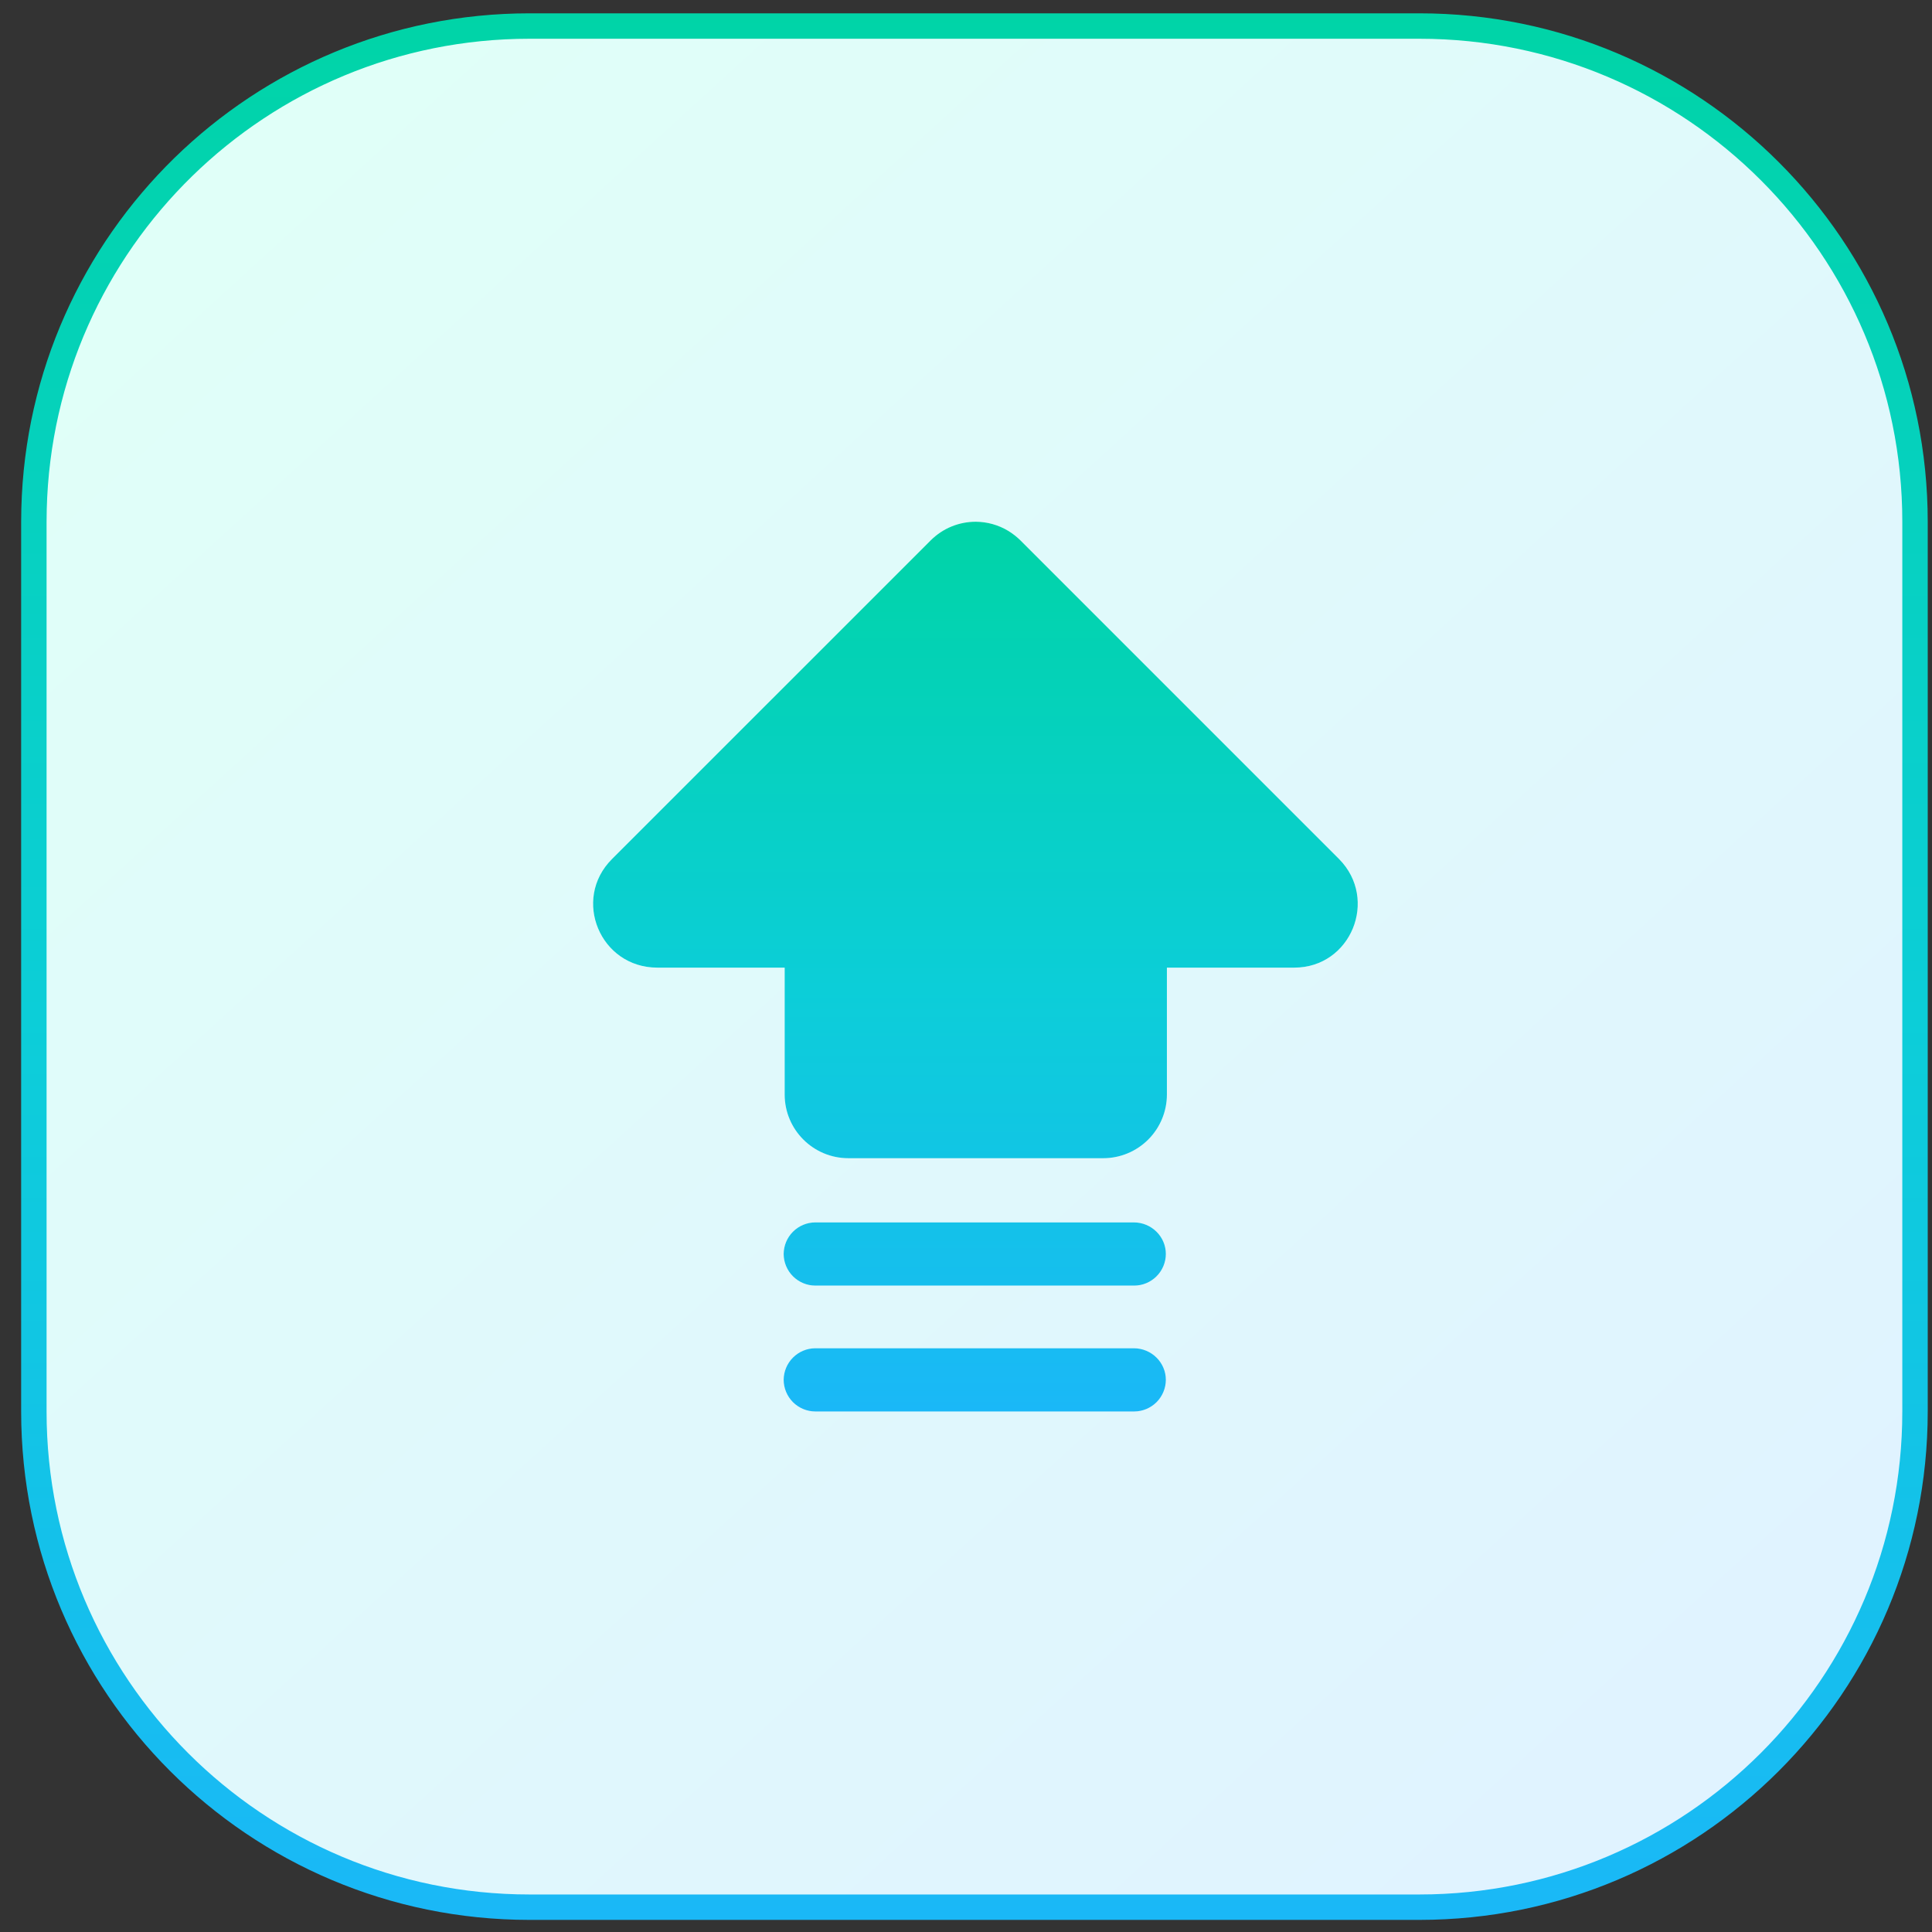<svg width="76" height="76" viewBox="0 0 76 76" fill="none" xmlns="http://www.w3.org/2000/svg">
<rect x="0" y="0" width="76" height="76" fill="#333333" stroke="none"/>
<path d="M20.832 1.024H55.832C66.602 1.024 75.332 9.754 75.332 20.524V55.524C75.332 66.293 66.602 75.024 55.832 75.024H20.832C10.062 75.024 1.332 66.293 1.332 55.524V20.524L1.339 20.021C1.606 9.484 10.231 1.024 20.832 1.024Z" fill="url(#paint0_linear_171_2561)" stroke="url(#paint1_linear_171_2561)"/>
<path d="M52.677 33.794L40.15 21.266C40.005 21.122 39.844 20.995 39.669 20.887C39.282 20.652 38.839 20.527 38.386 20.524C37.743 20.524 37.102 20.765 36.602 21.266L24.073 33.794C22.489 35.379 23.611 38.064 25.857 38.064H30.867V43.055C30.867 44.439 31.989 45.561 33.374 45.561H43.397C44.062 45.561 44.699 45.297 45.169 44.827C45.639 44.357 45.903 43.719 45.903 43.055V38.064H50.914C53.139 38.064 54.242 35.379 52.677 33.794ZM44.599 48.086H32.069C31.74 48.088 31.425 48.22 31.193 48.453C30.96 48.686 30.829 49.001 30.827 49.33C30.829 49.659 30.961 49.974 31.193 50.206C31.426 50.439 31.741 50.571 32.069 50.572H44.62C44.949 50.571 45.263 50.439 45.496 50.206C45.728 49.974 45.86 49.659 45.862 49.33C45.862 48.647 45.3 48.086 44.599 48.086ZM44.599 53.037H32.069C31.74 53.039 31.425 53.171 31.193 53.404C30.96 53.637 30.829 53.952 30.827 54.281C30.829 54.61 30.961 54.925 31.193 55.158C31.426 55.39 31.741 55.522 32.069 55.524H44.62C44.949 55.522 45.263 55.39 45.496 55.158C45.728 54.925 45.86 54.61 45.862 54.281C45.862 53.599 45.3 53.037 44.599 53.037Z" fill="white"/>
<path d="M52.677 33.794L40.15 21.266C40.005 21.122 39.844 20.995 39.669 20.887C39.282 20.652 38.839 20.527 38.386 20.524C37.743 20.524 37.102 20.765 36.602 21.266L24.073 33.794C22.489 35.379 23.611 38.064 25.857 38.064H30.867V43.055C30.867 44.439 31.989 45.561 33.374 45.561H43.397C44.062 45.561 44.699 45.297 45.169 44.827C45.639 44.357 45.903 43.719 45.903 43.055V38.064H50.914C53.139 38.064 54.242 35.379 52.677 33.794ZM44.599 48.086H32.069C31.74 48.088 31.425 48.22 31.193 48.453C30.96 48.686 30.829 49.001 30.827 49.33C30.829 49.659 30.961 49.974 31.193 50.206C31.426 50.439 31.741 50.571 32.069 50.572H44.62C44.949 50.571 45.263 50.439 45.496 50.206C45.728 49.974 45.86 49.659 45.862 49.33C45.862 48.647 45.3 48.086 44.599 48.086ZM44.599 53.037H32.069C31.74 53.039 31.425 53.171 31.193 53.404C30.96 53.637 30.829 53.952 30.827 54.281C30.829 54.61 30.961 54.925 31.193 55.158C31.426 55.39 31.741 55.522 32.069 55.524H44.62C44.949 55.522 45.263 55.39 45.496 55.158C45.728 54.925 45.86 54.61 45.862 54.281C45.862 53.599 45.3 53.037 44.599 53.037Z" fill="url(#paint2_linear_171_2561)"/>
<defs>
<linearGradient id="paint0_linear_171_2561" x1="9.795" y1="5.891" x2="66.43" y2="67.95" gradientUnits="userSpaceOnUse">
<stop stop-color="#E0FFF8"/>
<stop offset="1" stop-color="#E0F3FF"/>
</linearGradient>
<linearGradient id="paint1_linear_171_2561" x1="38.332" y1="0.524" x2="38.332" y2="75.524" gradientUnits="userSpaceOnUse">
<stop stop-color="#00D4A7"/>
<stop offset="0.524" stop-color="#0CCED8"/>
<stop offset="1" stop-color="#1AB8F7"/>
</linearGradient>
<linearGradient id="paint2_linear_171_2561" x1="38.371" y1="20.524" x2="38.371" y2="55.524" gradientUnits="userSpaceOnUse">
<stop stop-color="#00D4A7"/>
<stop offset="0.524" stop-color="#0CCED8"/>
<stop offset="1" stop-color="#1AB8F7"/>
</linearGradient>
</defs>
</svg>

